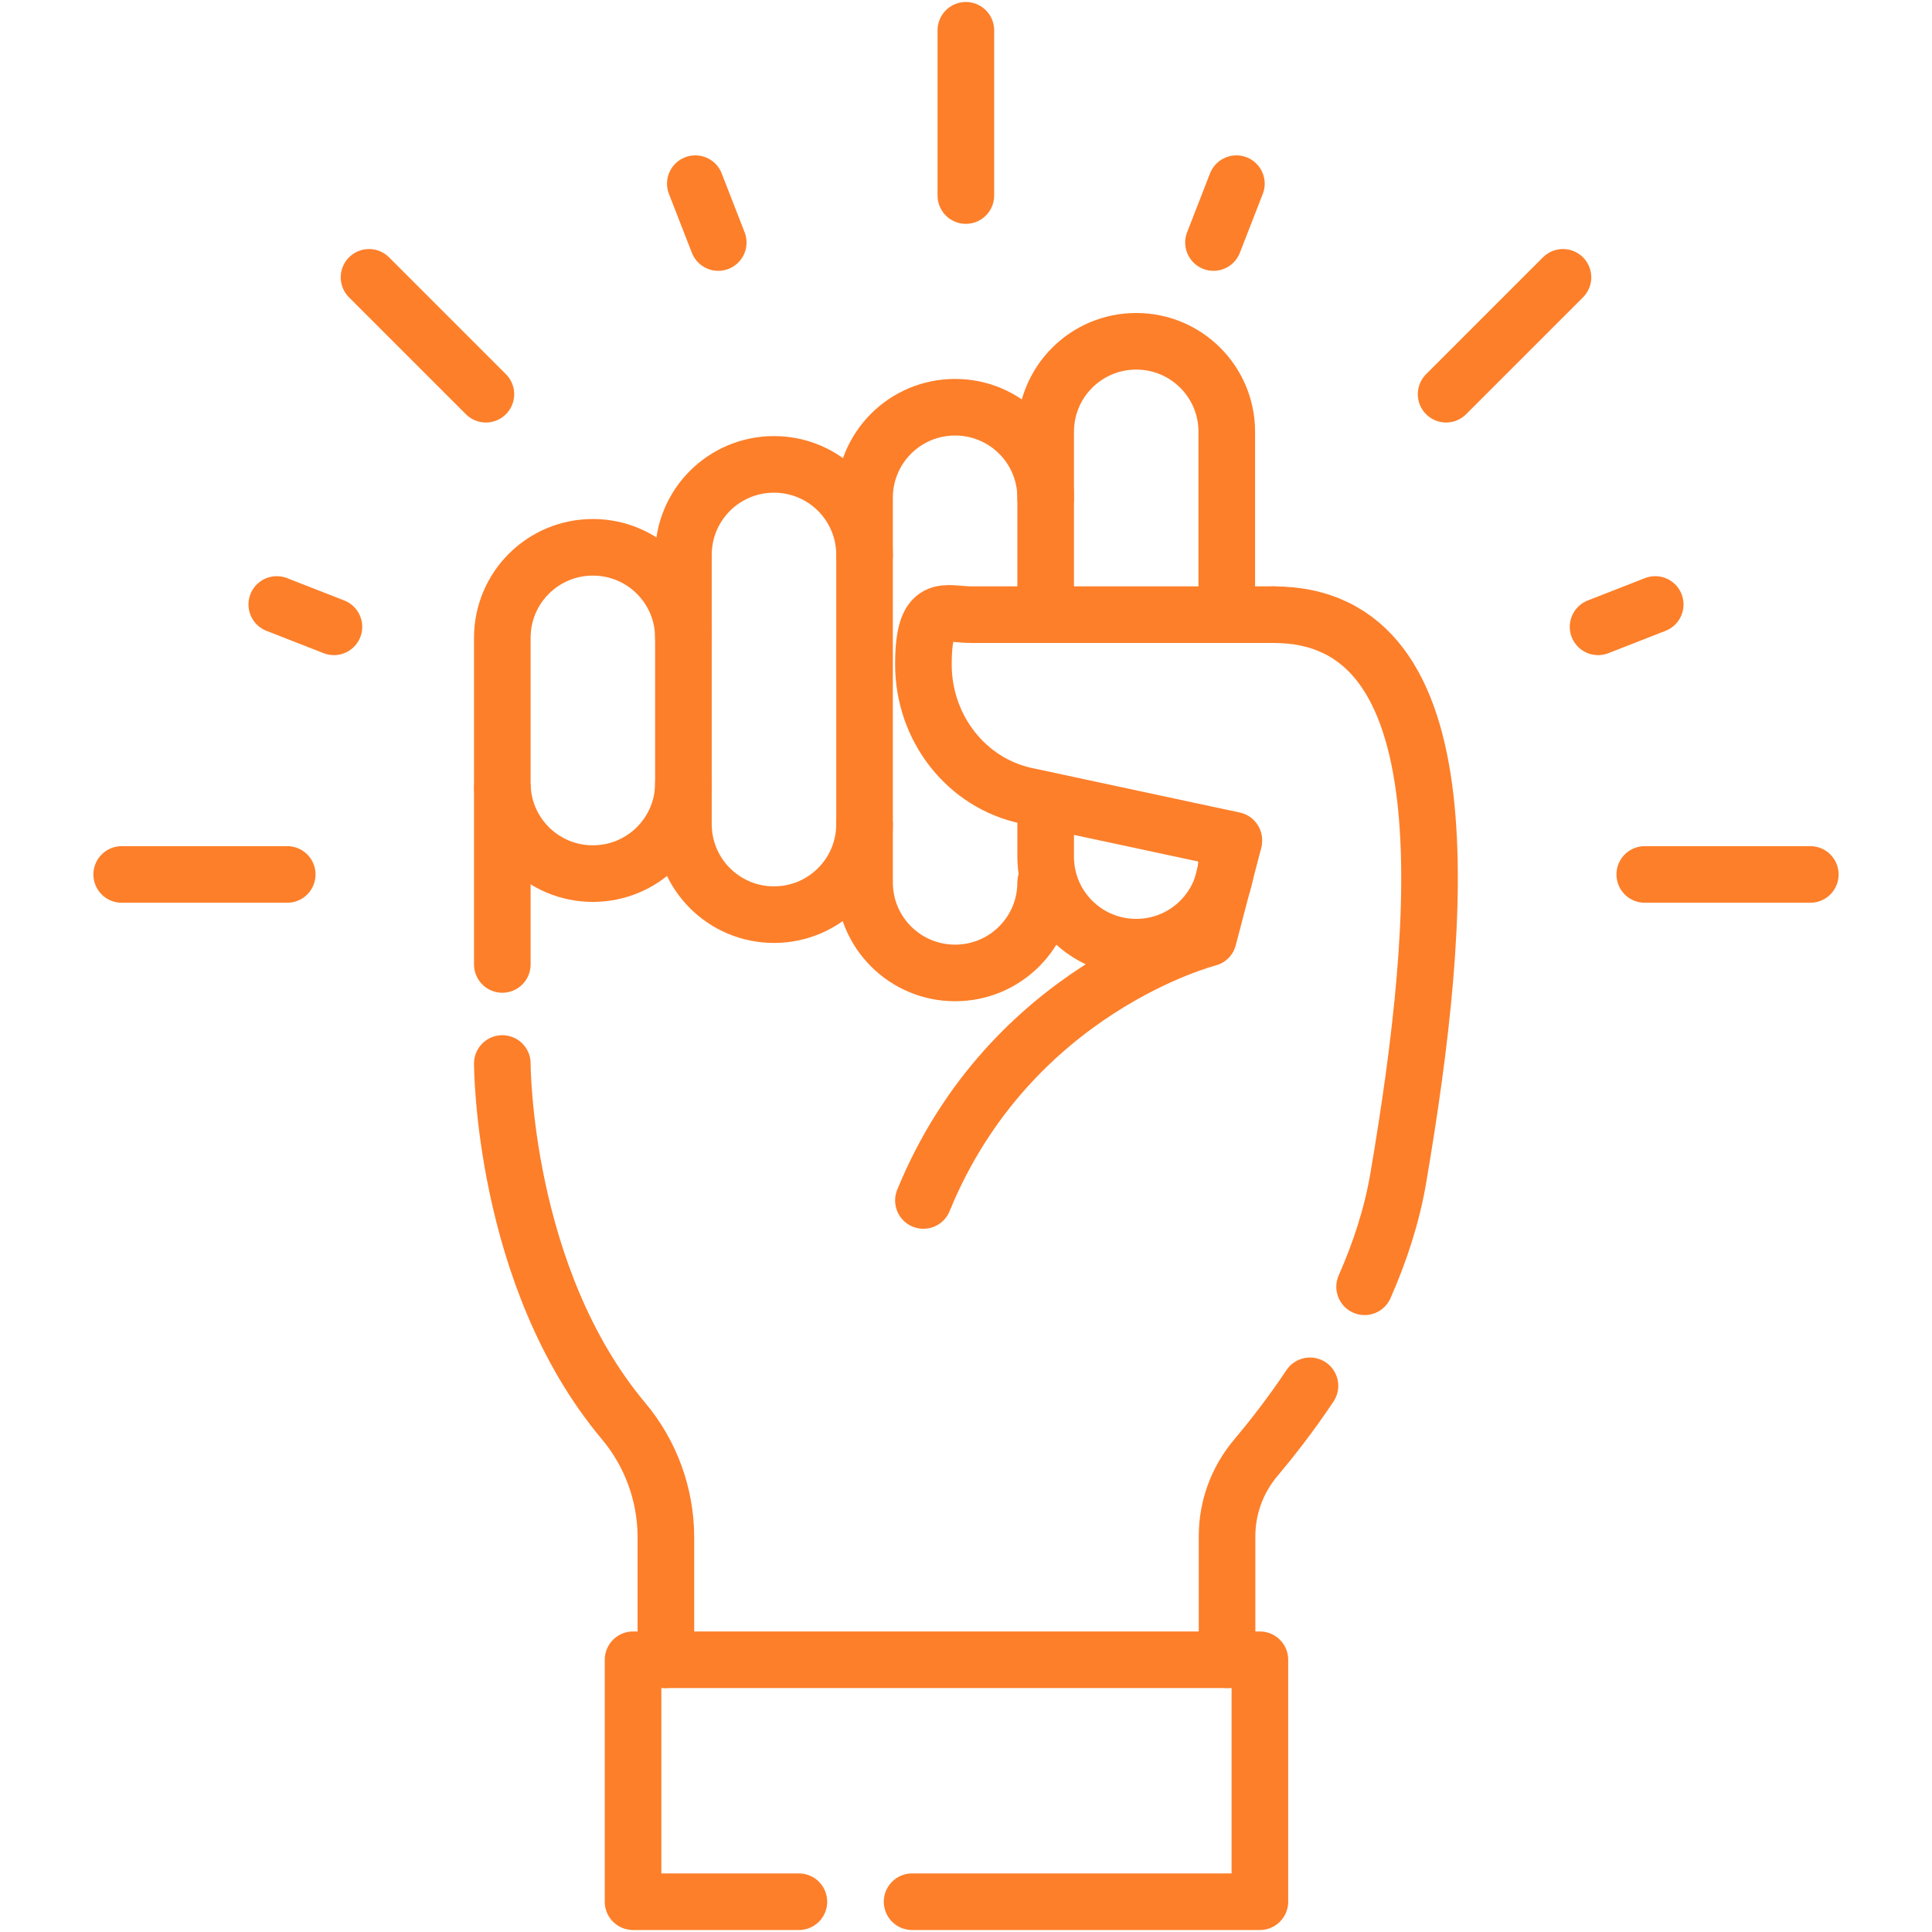 <?xml version="1.0" encoding="UTF-8"?>
<svg xmlns="http://www.w3.org/2000/svg" version="1.1" xmlns:svg="http://www.w3.org/2000/svg" viewBox="0 0 682.7 682.7">
  <defs>
    <style>
      .cls-1 {
        fill: none;
        stroke: #fd7f2a;
        stroke-linecap: round;
        stroke-linejoin: round;
        stroke-width: 20px;
      }
    </style>
  </defs>
  <!-- Generator: Adobe Illustrator 28.7.1, SVG Export Plug-In . SVG Version: 1.2.0 Build 142)  -->
  <g>
    <g id="svg975">
      <g id="g981">
        <g id="g983">
          <g id="g985">
            <g id="g991">
              <path id="path993" class="cls-1" d="M341.3,69.1V10.7"/>
            </g>
          </g>
        </g>
        <g id="g995">
          <path id="path997" class="cls-1" d="M101.5,309h-58.5"/>
        </g>
        <g id="g999">
          <path id="path1001" class="cls-1" d="M639.7,309h-58.5"/>
        </g>
        <g id="g1003">
          <path id="path1005" class="cls-1" d="M552.3,98l-41.3,41.3"/>
        </g>
        <g id="g1007">
          <path id="path1009" class="cls-1" d="M584.9,213.6l-20.2,7.9"/>
        </g>
        <g id="g1011">
          <path id="path1013" class="cls-1" d="M428.8,85.7l8.1-20.8"/>
        </g>
        <g id="g1015">
          <path id="path1017" class="cls-1" d="M253.8,85.7l-8.1-20.8"/>
        </g>
        <g id="g1019">
          <path id="path1021" class="cls-1" d="M130.4,98l41.3,41.3"/>
        </g>
        <g id="g1023">
          <path id="path1025" class="cls-1" d="M97.8,213.6l20.2,7.9"/>
        </g>
        <g id="g1027">
          <g id="g1029">
            <g id="g1035">
              <path id="path1037" class="cls-1" d="M305.5,291.2c0,17.7-14.3,32-32,32s-32-14.3-32-32v-95.1c0-17.7,14.3-32,32-32,17.7,0,32,14.3,32,32"/>
            </g>
            <g id="g1039">
              <path id="path1041" class="cls-1" d="M241.5,276.7c0,17.7-14.3,32-32,32s-32-14.3-32-32v-51.3c0-17.7,14.3-32,32-32s32,14.3,32,32"/>
            </g>
            <g id="g1043">
              <path id="path1045" class="cls-1" d="M436,296.9l-73.3-15.7c-21.2-4.5-36.4-23.9-36.4-46.4s7.6-17.6,17-17.6h106.7"/>
            </g>
            <g id="g1047">
              <path id="path1049" class="cls-1" d="M369.5,311.8c0,17.7-14.3,32-32,32s-32-14.3-32-32v-135.9c0-17.7,14.3-32,32-32,17.7,0,32,14.3,32,32"/>
            </g>
            <g id="g1051">
              <path id="path1053" class="cls-1" d="M433.5,296.4v6.3c0,17.7-14.3,32-32,32s-32-14.3-32-32v-20"/>
            </g>
            <g id="g1055">
              <path id="path1057" class="cls-1" d="M369.5,217.2v-64.6c0-17.7,14.3-32,32-32s32,14.3,32,32v64.6"/>
            </g>
            <g id="g1059">
              <path id="path1061" class="cls-1" d="M177.5,340.8v-62.3"/>
            </g>
            <g id="g1063">
              <path id="path1065" class="cls-1" d="M235.3,586.5v-43.3c0-15.1-5.4-29.7-15-41.1-42.8-51.1-42.8-126.3-42.8-126.3"/>
            </g>
            <g id="g1067">
              <path id="path1069" class="cls-1" d="M462.9,489.7c-7,10.5-13.9,19.2-19.2,25.5-6.5,7.7-10.1,17.5-10.1,27.6v43.7"/>
            </g>
            <g id="g1071">
              <path id="path1073" class="cls-1" d="M450,217.2c68.3,0,60,105.6,44.1,199.1-2.3,13.5-6.6,26.4-11.9,38.4"/>
            </g>
            <g id="g1075">
              <path id="path1077" class="cls-1" d="M435.9,297.5l-8.9,34s-70,17.7-100.7,92.7"/>
            </g>
            <g id="g1079">
              <path id="path1081" class="cls-1" d="M322.3,672h122.9v-85.5h-221.5v85.5h58.6"/>
            </g>
          </g>
        </g>
      </g>
    </g>
  </g>
</svg>